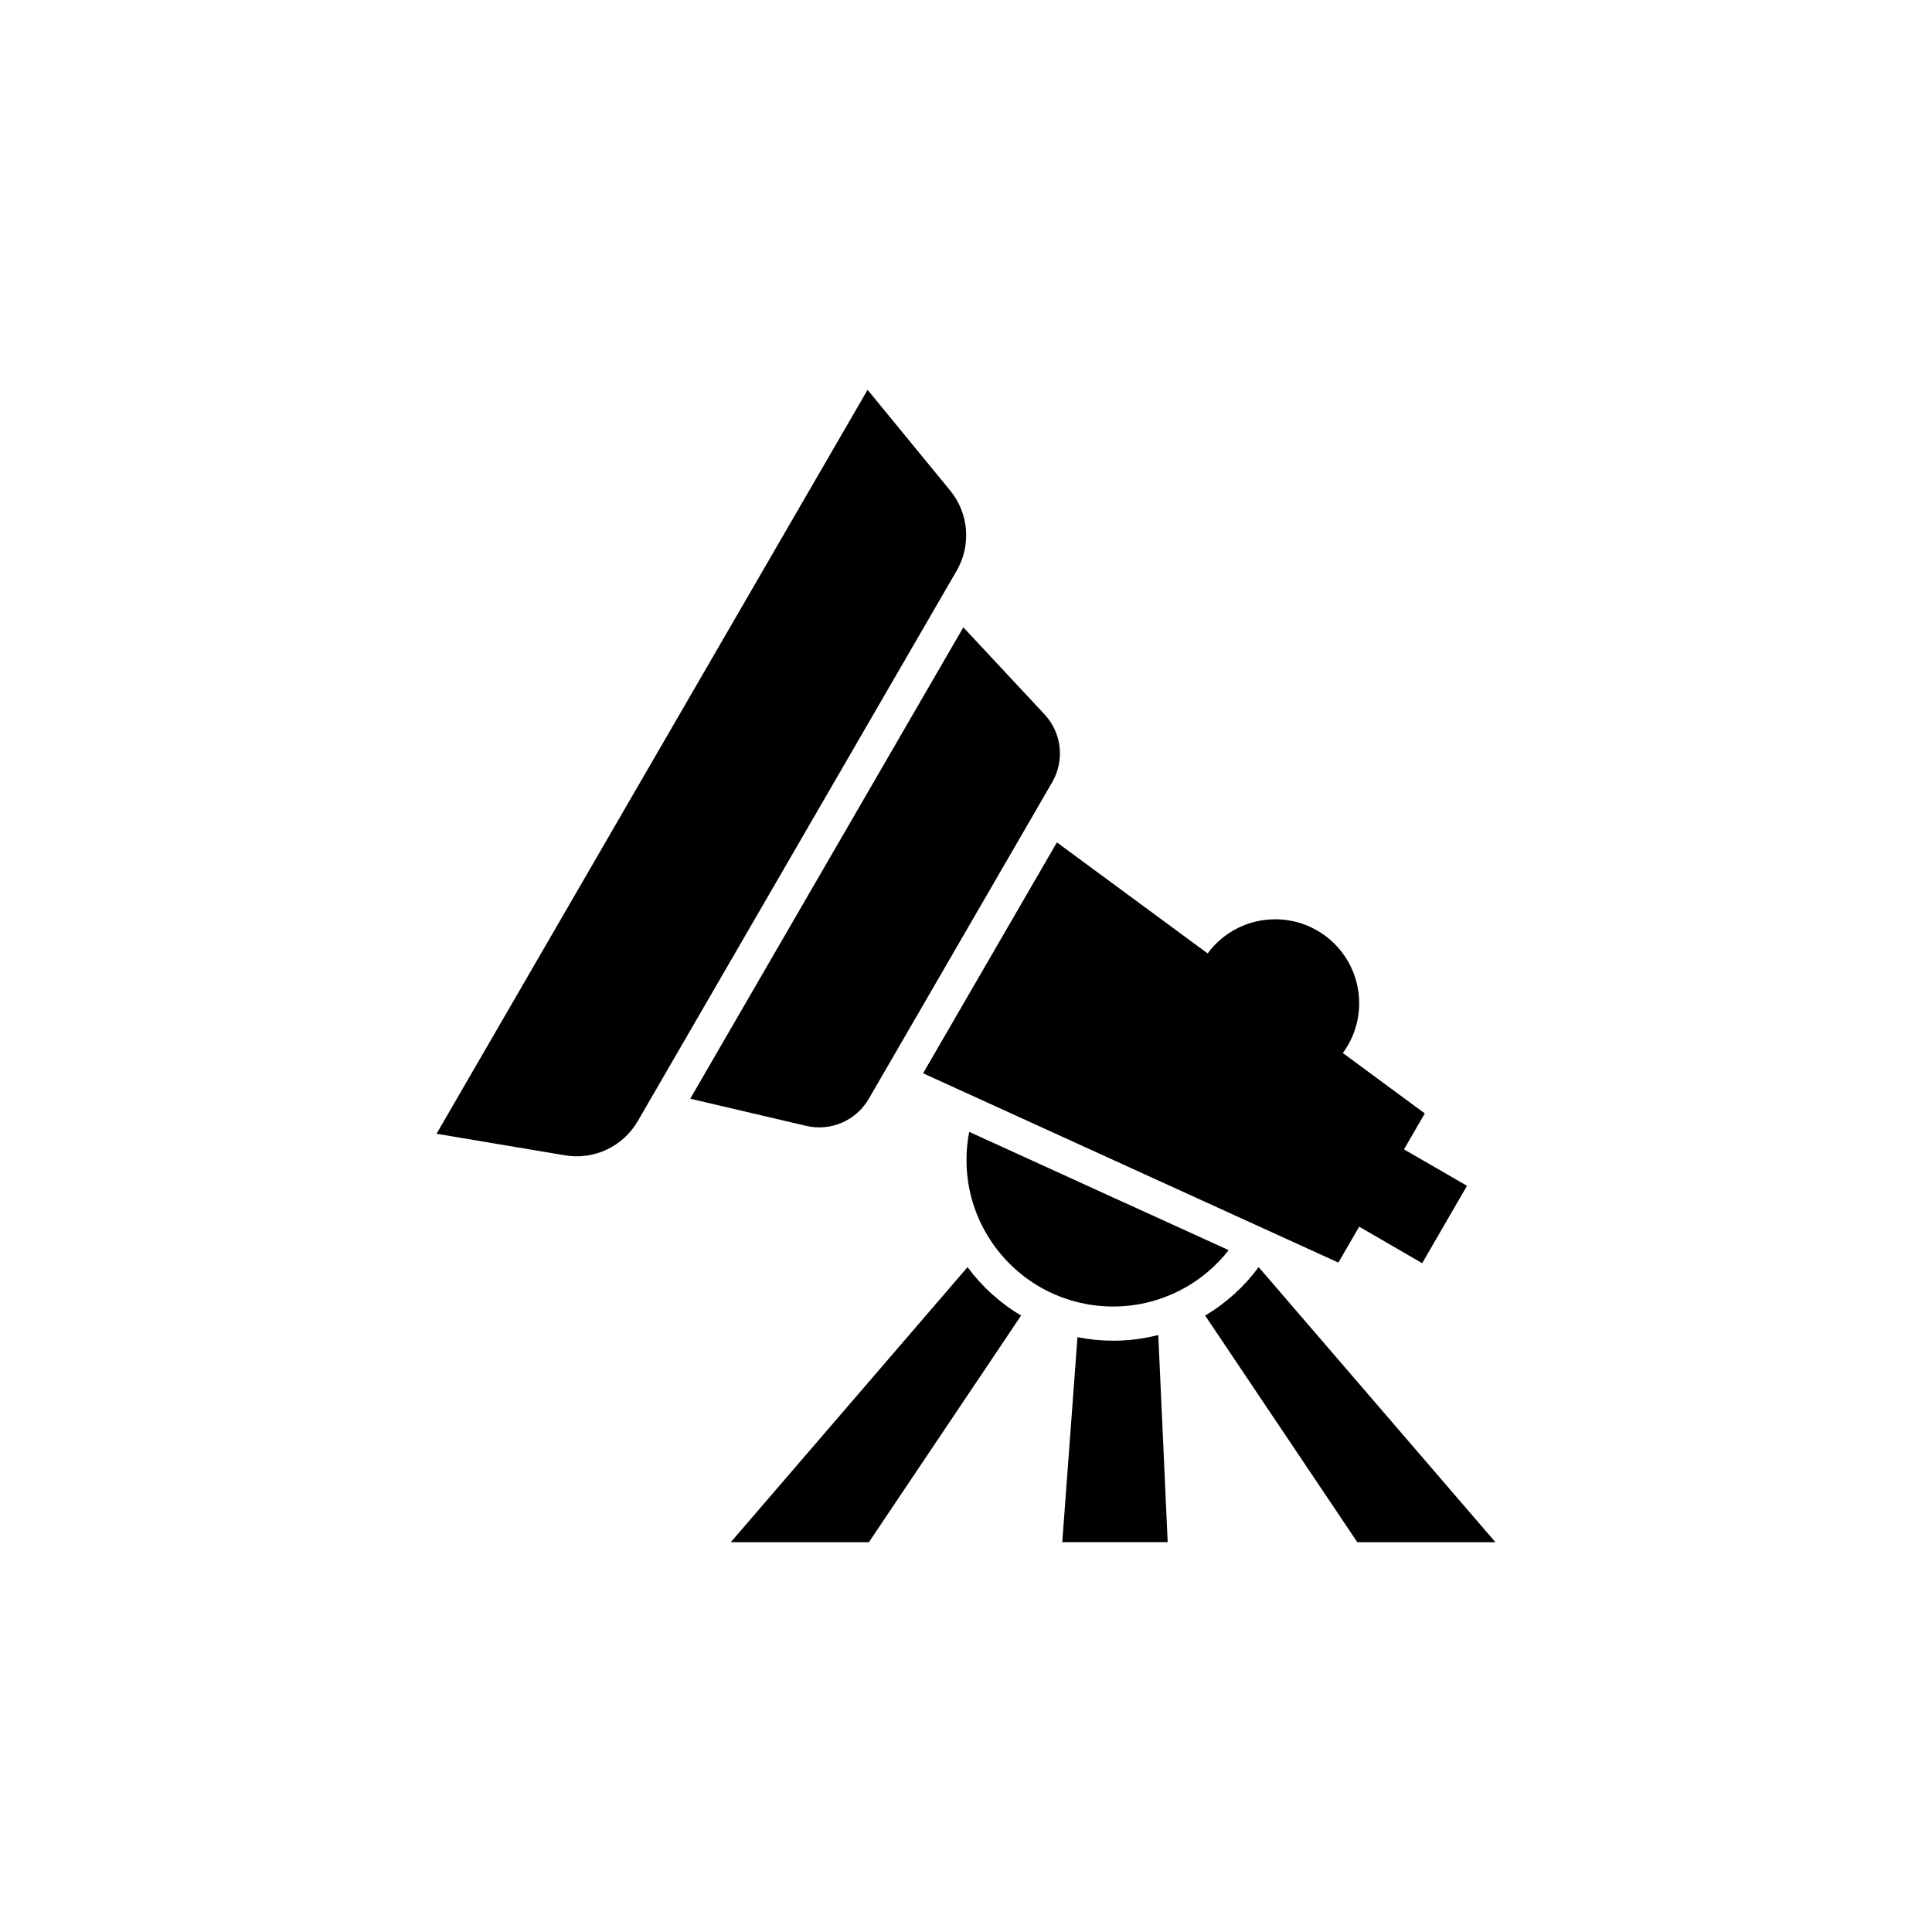 <?xml version="1.0" encoding="UTF-8"?>
<!-- Uploaded to: ICON Repo, www.svgrepo.com, Generator: ICON Repo Mixer Tools -->
<svg fill="#000000" width="800px" height="800px" version="1.1" viewBox="144 144 512 512" xmlns="http://www.w3.org/2000/svg">
 <g>
  <path d="m374.24 435.18 6.106-10.531 36.406-62.832 6.09-10.523c3.359-5.789 2.527-13.098-2.035-17.984l-21.512-23.062-72.375 124.92 30.707 7.195c6.512 1.539 13.266-1.379 16.613-7.18z"/>
  <path d="m532.77 458.25-11.879 20.512-16.691-9.68-5.516 9.516-24.336-11.094-12.105-5.516-13.18-6.004-9.613-4.387-5.344-2.434-0.023-0.016-0.68-0.312-0.176-0.07-4.394-2.004-25.207-11.492-15-6.836 35.465-61.191 39.945 29.426c4.051-5.488 10.559-9.047 17.91-9.047 12.289 0 22.25 9.965 22.25 22.242 0 4.938-1.605 9.508-4.332 13.199l21.723 16.012-5.516 9.523z"/>
  <path d="m395.81 274-21.891-26.691-114.23 197.15 34.043 5.719c7.688 1.289 15.371-2.324 19.281-9.07l84.52-145.87c3.902-6.746 3.219-15.199-1.723-21.234z"/>
  <path d="m469.61 475.3-28.328-12.914-0.004 0.016-16.203-7.402-24.227-11.043c-0.473 2.41-0.715 4.887-0.715 7.43 0 7.875 2.344 15.211 6.375 21.32 3.344 5.094 7.856 9.344 13.148 12.395 3.254 1.867 6.805 3.273 10.566 4.144 2.82 0.648 5.75 0.992 8.77 0.992 4.016 0 7.906-0.613 11.547-1.754 2.742-0.848 5.352-1.988 7.785-3.391 4.367-2.504 8.199-5.84 11.285-9.793z"/>
  <path d="m400.41 479.8-62.742 72.895h36.602l40.324-60.055c-5.527-3.281-10.379-7.676-14.184-12.84z"/>
  <path d="m477.56 479.8c-3.793 5.148-8.656 9.559-14.184 12.836l40.324 60.059h36.602z"/>
  <path d="m438.99 499.3c-3.188 0-6.363-0.316-9.445-0.938l-4.035 54.324h27.938l-2.492-54.898c-3.875 1-7.894 1.512-11.965 1.512z"/>
 </g>
</svg>